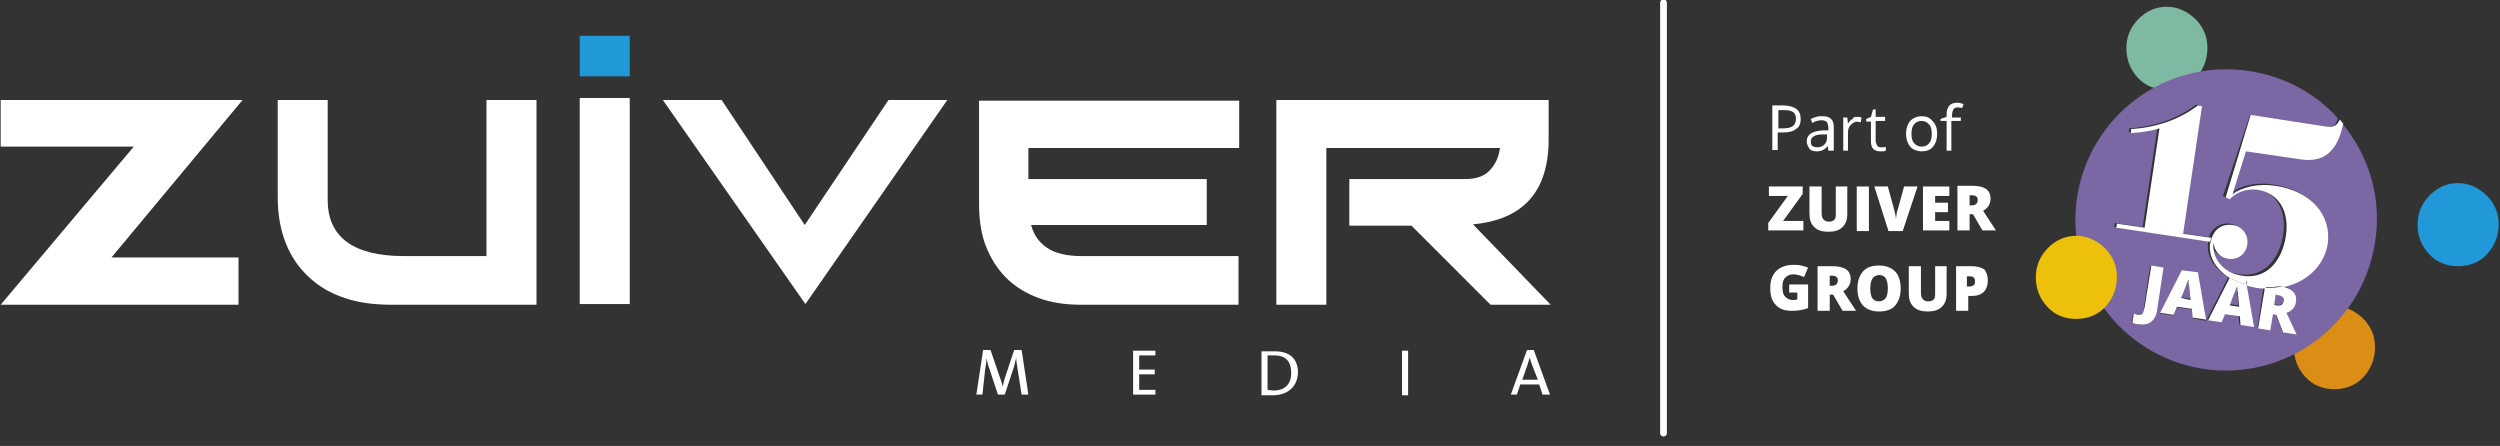 <svg xmlns="http://www.w3.org/2000/svg" width="370" height="66" viewBox="0 0 370 66" fill="none"><rect x="0" y="0" width="370" height="66" fill="#333333" stroke="none"/><g clip-path="url(#clip0_927_79885)"><path d="M140.2 14.8L119.2 45L98.1 14.8H106.8L119.1 33.3L131.5 14.8H140.2Z" fill="white"></path><path d="M0.1 14.8V21.7H19.8L0.1 45.1H35.3V38.1H16.5L35.9 14.8H0.1Z" fill="white"></path><path d="M48.5 14.8V29.6C48.5 35.1 52.3 37.9 59.8 37.9H72V14.8H79.4V45.1H57.9C55.4 45.1 53 44.8 51 44.1C48.9 43.4 47.2 42.4 45.7 41C44.2 39.6 43.1 38 42.3 36C41.5 34 41.1 31.7 41.1 29.1V14.8H48.5Z" fill="white"></path><path d="M93.2 14.5H85.8V45H93.2V14.5Z" fill="white"></path><path d="M183.3 21.9H152.2V26.5H178.6V33.3H152.6C153 34.8 153.8 35.9 155 36.7C156.2 37.5 157.9 37.9 160.1 37.9H183.3V45.1H160C157.7 45.1 155.6 44.8 153.7 44.1C151.8 43.4 150.2 42.4 148.9 41.1C147.6 39.8 146.6 38.2 145.9 36.4C145.2 34.6 144.9 32.5 144.9 30.1V14.9H183.4V21.9H183.3Z" fill="white"></path><path d="M199.7 26.5H216.9C218.4 26.5 219.6 26.1 220.4 25.3C221.2 24.5 221.8 23.4 222 21.9H196.3V45.1H188.9V14.8H229.2V20.6C229.2 28.3 225.5 32.5 218 33.2L229.5 45.1H220.6L208.9 33.4H199.7V26.5Z" fill="white"></path><path d="M93.2 5.3H85.8V11.3H93.2V5.3Z" fill="#2199D9"></path><path d="M151.2 58.4L150.6 54.6C150.5 53.9 150.4 53.4 150.4 53C150.3 53.3 150.2 53.7 150.1 54.2L148.7 58.4H147.7L146.4 54.5C146.2 54 146.1 53.5 146 53C146 53.5 145.9 54.1 145.8 54.7L145.4 58.4H144.5L145.5 51.8H146.6L148 55.9C148.2 56.4 148.3 56.8 148.4 57.2C148.5 56.7 148.6 56.4 148.7 56L150.1 51.8H151.2L152.2 58.4H151.2Z" fill="white"></path><path d="M167.7 58.4V51.9H171V52.6H168.6V54.7H170.9V55.4H168.6V57.7H171V58.4H167.7Z" fill="white"></path><path d="M188.6 52.6C188.3 52.6 187.9 52.6 187.6 52.6V57.7C187.8 57.7 188.2 57.8 188.5 57.8C190 57.8 191.1 57 191.1 55.2C191.1 53.5 190.3 52.6 188.6 52.6ZM188.4 58.5C187.7 58.5 187.2 58.5 186.7 58.5V52C187.2 52 187.9 52 188.7 52C190.8 52 192.1 53 192.1 55.2C192 57.3 190.5 58.5 188.4 58.5Z" fill="white"></path><path d="M208.4 51.9H207.5V58.5H208.4V51.9Z" fill="white"></path><path d="M226.7 53.9C226.6 53.6 226.5 53.3 226.4 52.9C226.3 53.2 226.2 53.6 226.1 53.9L225.3 56.2H227.6L226.7 53.9ZM228.3 58.4L227.8 56.9H225L224.5 58.4H223.6L226 51.8H227L229.4 58.4H228.3Z" fill="white"></path><path d="M246.2 0.4V64.1" stroke="white" stroke-miterlimit="10" stroke-linecap="round"></path><path d="M263.1 19H263.8C264.5 19 265 18.9 265.3 18.7C265.6 18.5 265.8 18.1 265.8 17.6C265.8 17.2 265.7 16.8 265.4 16.6C265.1 16.4 264.7 16.3 264.1 16.3H263.2V19H263.1ZM266.5 17.6C266.5 18.3 266.3 18.8 265.8 19.1C265.3 19.5 264.7 19.6 263.9 19.6H263.1V22.2H262.3V15.6H264C265.7 15.7 266.5 16.3 266.5 17.6Z" fill="white"></path><path d="M268.9 21.8C269.4 21.8 269.7 21.7 270 21.4C270.3 21.1 270.4 20.8 270.4 20.3V19.9H269.7C269.1 19.9 268.7 20 268.4 20.2C268.1 20.4 268 20.6 268 21C268 21.3 268.1 21.5 268.2 21.6C268.4 21.7 268.7 21.8 268.9 21.8ZM270.6 22.3L270.5 21.6C270.3 21.9 270 22.1 269.8 22.2C269.6 22.3 269.3 22.4 268.9 22.4C268.4 22.4 268 22.3 267.8 22C267.6 21.7 267.4 21.4 267.4 20.9C267.4 19.9 268.2 19.4 269.8 19.3H270.6V19C270.6 18.6 270.5 18.3 270.4 18.1C270.2 17.9 270 17.8 269.6 17.8C269.2 17.8 268.7 17.9 268.2 18.2L268 17.6C268.2 17.5 268.5 17.4 268.8 17.3C269.1 17.2 269.4 17.2 269.7 17.2C270.3 17.2 270.7 17.3 271 17.6C271.3 17.9 271.4 18.3 271.4 18.9V22.3H270.6Z" fill="white"></path><path d="M274.9 17.3C275.1 17.3 275.3 17.3 275.5 17.4L275.4 18.1C275.2 18.1 275 18 274.9 18C274.5 18 274.2 18.2 273.9 18.5C273.6 18.8 273.5 19.2 273.5 19.7V22.3H272.8V17.4H273.4L273.5 18.3C273.7 18 273.9 17.7 274.2 17.6C274.3 17.3 274.6 17.3 274.9 17.3Z" fill="white"></path><path d="M278.4 21.8C278.5 21.8 278.7 21.8 278.8 21.8C278.9 21.8 279 21.8 279.1 21.7V22.3C279 22.3 278.9 22.4 278.7 22.4C278.5 22.4 278.4 22.4 278.3 22.4C277.3 22.4 276.9 21.9 276.9 20.9V18H276.2V17.6L276.9 17.3L277.2 16.2H277.6V17.3H279V17.9H277.6V20.8C277.6 21.1 277.7 21.3 277.8 21.5C277.9 21.7 278.1 21.8 278.4 21.8Z" fill="white"></path><path d="M282.9 19.8C282.9 20.4 283 20.9 283.3 21.2C283.6 21.5 283.9 21.7 284.4 21.7C284.9 21.7 285.3 21.5 285.5 21.2C285.8 20.9 285.9 20.4 285.9 19.8C285.9 19.2 285.8 18.7 285.5 18.4C285.2 18.1 284.9 17.9 284.4 17.9C283.9 17.9 283.5 18.1 283.3 18.4C283 18.7 282.9 19.2 282.9 19.8ZM286.7 19.8C286.7 20.6 286.5 21.2 286.1 21.7C285.7 22.2 285.1 22.4 284.4 22.4C284 22.4 283.6 22.3 283.2 22.1C282.8 21.9 282.6 21.6 282.4 21.2C282.2 20.8 282.1 20.4 282.1 19.8C282.1 19 282.3 18.4 282.7 17.9C283.1 17.5 283.7 17.2 284.4 17.2C285.1 17.2 285.6 17.4 286 17.9C286.5 18.4 286.7 19 286.7 19.8Z" fill="white"></path><path d="M290.1 17.9H288.8V22.3H288.1V17.9H287.2V17.6L288.1 17.3V17C288.1 15.8 288.6 15.2 289.7 15.2C290 15.2 290.3 15.3 290.6 15.4L290.4 16C290.1 15.9 289.9 15.9 289.7 15.9C289.4 15.9 289.2 16 289.1 16.2C289 16.4 288.9 16.7 288.9 17.1V17.4H290.2V17.9H290.1Z" fill="white"></path><path d="M266.9 34.1H261.7V33L264.6 29H261.8V27.6H266.8V28.7L263.9 32.7H266.9V34.1Z" fill="white"></path><path d="M273.4 27.6V31.6C273.4 32.5 273.2 33.1 272.7 33.6C272.2 34.1 271.5 34.3 270.6 34.3C269.7 34.3 269 34.1 268.5 33.6C268 33.1 267.8 32.5 267.8 31.6V27.6H269.6V31.5C269.6 32 269.7 32.3 269.9 32.5C270.1 32.7 270.3 32.8 270.7 32.8C271.1 32.8 271.3 32.7 271.5 32.5C271.7 32.3 271.7 31.9 271.7 31.5V27.6H273.4Z" fill="white"></path><path d="M276.6 27.6H274.8V34.2H276.6V27.6Z" fill="white"></path><path d="M281.8 27.6H283.8L281.6 34.2H279.5L277.4 27.6H279.4L280.3 30.9C280.5 31.6 280.6 32.2 280.6 32.4C280.6 32.2 280.7 31.9 280.7 31.6C280.8 31.3 280.8 31 280.9 30.9L281.8 27.6Z" fill="white"></path><path d="M288.5 34.1H284.6V27.6H288.5V29H286.4V30H288.3V31.4H286.4V32.7H288.5V34.1Z" fill="white"></path><path d="M291.5 30.4H291.8C292.4 30.4 292.7 30.1 292.7 29.6C292.7 29.1 292.4 28.9 291.8 28.9H291.5V30.4ZM291.5 31.7V34.1H289.7V27.5H291.9C293.7 27.5 294.6 28.1 294.6 29.4C294.6 30.2 294.2 30.8 293.5 31.2L295.4 34.1H293.4L292 31.7H291.5Z" fill="white"></path><path d="M264.8 42.1H267.6V45.6C266.8 45.9 266 46 265.1 46C264.1 46 263.3 45.7 262.8 45.1C262.2 44.5 262 43.7 262 42.6C262 41.5 262.3 40.7 262.9 40.1C263.5 39.5 264.4 39.2 265.4 39.2C265.8 39.2 266.2 39.2 266.6 39.3C267 39.4 267.3 39.5 267.6 39.6L267 41C266.5 40.8 266 40.6 265.4 40.6C264.9 40.6 264.5 40.8 264.2 41.1C263.9 41.4 263.8 41.9 263.8 42.5C263.8 43.1 263.9 43.6 264.2 43.9C264.5 44.2 264.8 44.4 265.3 44.4C265.6 44.4 265.8 44.4 266 44.3V43.3H264.8V42.1Z" fill="white"></path><path d="M270.8 42.3H271.1C271.7 42.3 272 42 272 41.5C272 41 271.7 40.8 271.1 40.8H270.8V42.3ZM270.8 43.6V46H269V39.4H271.2C273 39.4 273.9 40 273.9 41.3C273.9 42.1 273.5 42.7 272.8 43.1L274.7 46H272.7L271.3 43.6H270.8Z" fill="white"></path><path d="M276.8 42.7C276.8 44 277.2 44.6 278.1 44.6C278.5 44.6 278.9 44.4 279.1 44.1C279.3 43.8 279.4 43.3 279.4 42.7C279.4 42 279.3 41.6 279.1 41.2C278.9 40.9 278.6 40.7 278.1 40.7C277.2 40.8 276.8 41.4 276.8 42.7ZM281.3 42.7C281.3 43.8 281 44.6 280.5 45.2C280 45.8 279.2 46.1 278.1 46.1C277.1 46.1 276.3 45.8 275.7 45.2C275.2 44.6 274.9 43.8 274.9 42.7C274.9 41.6 275.2 40.8 275.7 40.2C276.2 39.6 277 39.3 278.1 39.3C279.1 39.3 279.9 39.6 280.5 40.2C281 40.7 281.3 41.6 281.3 42.7Z" fill="white"></path><path d="M288.1 39.4V43.4C288.1 44.3 287.9 44.9 287.4 45.4C286.9 45.9 286.2 46.1 285.3 46.1C284.4 46.1 283.7 45.9 283.2 45.4C282.7 44.9 282.5 44.3 282.5 43.4V39.4H284.3V43.3C284.3 43.8 284.4 44.1 284.6 44.3C284.8 44.5 285 44.6 285.4 44.6C285.8 44.6 286 44.5 286.2 44.3C286.4 44.1 286.4 43.7 286.4 43.3V39.4H288.1Z" fill="white"></path><path d="M291.2 42.4H291.5C291.8 42.4 292 42.3 292.1 42.2C292.3 42.1 292.3 41.8 292.3 41.6C292.3 41.2 292.1 40.9 291.6 40.9H291.1V42.4H291.2ZM294.2 41.5C294.2 42.2 294 42.8 293.6 43.2C293.2 43.6 292.6 43.8 291.8 43.8H291.3V46H289.5V39.4H291.8C292.6 39.4 293.3 39.6 293.7 39.9C294 40.3 294.2 40.8 294.2 41.5Z" fill="white"></path><path d="M341.2 55.8C340.1 54.6 339.5 53.2 339.5 51.4C339.5 49.8 340.1 48.3 341.3 47.1C342.5 45.9 343.9 45.3 345.5 45.3C347 45.3 348.4 45.9 349.7 47.1C350.9 48.3 351.5 49.7 351.5 51.4C351.5 53.1 350.9 54.6 349.8 55.8C348.7 57 347.2 57.6 345.5 57.6C343.8 57.6 342.3 57 341.2 55.8Z" fill="#DB8E15"></path><path d="M316.4 11.5C315.3 10.3 314.7 8.9 314.7 7.1C314.7 5.5 315.3 4 316.5 2.8C317.7 1.6 319.1 1 320.7 1C322.2 1 323.6 1.6 324.9 2.8C326.1 4 326.7 5.4 326.7 7.1C326.7 8.8 326.1 10.3 325 11.5C323.9 12.7 322.4 13.3 320.7 13.3C319 13.3 317.5 12.7 316.4 11.5Z" fill="#7EB9A2"></path><path d="M338 44.4C338.1 43.9 337.8 43.7 337.2 43.6L336.8 43.5L336.6 45L336.9 45.1C337.6 45.2 337.9 45 338 44.4Z" fill="#7A67A4"></path><path d="M324 42.2C324 41.8 323.9 41.5 323.9 41.3C323.8 41.4 323.8 41.7 323.6 42C323.5 42.3 323.2 43 322.8 44L324.2 44.2L324.1 43.1C324.1 42.9 324.1 42.6 324 42.2Z" fill="#7A67A4"></path><path d="M346.5 18.1C345.7 22.1 343.8 24 340.3 23.4L332.1 22.2L330.1 28.6C331.5 27.5 333.8 26.9 336.5 27.3C341.7 28.1 344.9 31.6 344.2 35.9C343.7 39.1 341.1 41.6 337.6 42.3C339.2 42.6 339.9 43.4 339.7 44.6C339.6 45.4 339.1 45.9 338.3 46.2L339.8 49.4L337.8 49.1L336.8 46.5L336.3 46.4L335.9 48.8L334.1 48.5L335 42.4C334.5 42.4 334.1 42.4 333.6 42.3C333.2 42.2 332.7 42.1 332.3 42L333.4 48.3L331.4 48L331.3 46.7L329.1 46.4L328.6 47.6L326.6 47.3L329.8 41C327.6 39.7 326.5 37.8 326.8 35.8V35.7L312.9 33.6L313 33L317.1 33.6L319.3 18.9C318.5 19.2 316.8 19.5 315.1 19.6V19C318.5 18.8 322.1 17.7 325 15.5L325.6 15.6L322.8 34.5L326.9 35.1C327.4 33.7 328.7 32.9 330 33.1C331.5 33.3 332.4 34.6 332.2 36C332 37.4 330.8 38.3 329.4 38.1C328.1 37.9 327.3 36.8 327.2 35.7C326.9 37.8 328.5 40.2 331.4 40.6C335 41.1 337.3 38.5 337.9 34.8C338.5 31 336.8 28.4 333.8 27.9C331.7 27.6 330.2 28.5 329.6 29.3L329 29L333 17L344 18.7C345.2 18.9 345.7 18.7 346 17.5C342.7 13.8 338.1 11.3 332.8 10.5C320.6 8.7 309.3 17 307.4 29.2C305.6 41.4 313.9 52.7 326.1 54.6C338.3 56.4 349.6 48.1 351.5 35.9C352.6 29.2 350.5 22.8 346.5 18.1ZM319.2 45.6C319.1 46.5 318.8 47.1 318.3 47.6C317.8 48 317.2 48.1 316.4 48C316.1 48 315.8 47.9 315.5 47.8L315.7 46.4C315.8 46.4 315.9 46.5 316 46.5C316.1 46.5 316.2 46.6 316.3 46.6C316.6 46.6 316.8 46.6 317 46.4C317.2 46.2 317.3 45.9 317.3 45.5L318.2 39.4L320 39.7L319.2 45.6ZM324.5 47.1L324.4 45.8L322.2 45.5L321.7 46.7L319.7 46.4L322.9 40.1L325.3 40.5L326.5 47.5L324.5 47.1Z" fill="#7A67A4"></path><path d="M331.2 44.2C331.2 43.9 331.1 43.6 331.1 43.2C331.1 42.8 331 42.5 331 42.3C330.9 42.4 330.9 42.7 330.7 43C330.6 43.3 330.3 44 329.9 45L331.3 45.2L331.2 44.2Z" fill="#7A67A4"></path><path d="M323.1 34.6L325.9 15.7L325.3 15.6C322.4 17.8 318.9 18.9 315.4 19.1V19.7C317.1 19.6 318.7 19.3 319.6 19L317.4 33.7L313.3 33.1L313.2 33.7L327.1 35.8C327.1 35.6 327.2 35.4 327.3 35.2L323.1 34.6Z" fill="white"></path><path d="M344.1 18.7L333.1 17L329.4 29.2L330 29.5C330.6 28.8 332.1 27.8 334.2 28.1C337.2 28.6 338.9 31.2 338.3 35C337.7 38.7 335.4 41.4 331.8 40.8C328.9 40.4 327.3 38 327.6 35.9C327.7 37 328.4 38.1 329.8 38.3C331.2 38.5 332.4 37.6 332.6 36.2C332.8 34.8 331.9 33.5 330.4 33.3C329 33.1 327.8 33.8 327.3 35.3L327.2 35.9H327.1V36C326.8 38 328 39.9 330.1 41.2L332.5 41.6L332.6 42.3C333 42.4 333.4 42.5 333.9 42.6C334.4 42.7 334.8 42.7 335.3 42.7L335.4 42.1L337.6 42.4C337.7 42.4 337.8 42.4 337.9 42.5C341.4 41.8 344 39.3 344.5 36.1C345.1 31.8 342 28.3 336.8 27.5C334.1 27.1 331.8 27.7 330.4 28.8L332.4 22.4L340.6 23.6C344.1 24.1 346 22.2 346.8 18.3C346.6 18.1 346.5 17.9 346.3 17.7C345.8 18.7 345.3 18.9 344.1 18.7Z" fill="white"></path><path d="M327.2 35.2C327.1 35.4 327.1 35.6 327 35.8H327.1L327.2 35.2Z" fill="white"></path><path d="M317.4 45.5C317.3 45.9 317.2 46.2 317.1 46.4C316.9 46.6 316.7 46.6 316.4 46.6C316.3 46.6 316.2 46.6 316.1 46.5C316 46.5 315.9 46.4 315.8 46.4L315.6 47.8C315.9 47.9 316.2 48 316.5 48C317.3 48.1 317.9 48 318.4 47.6C318.9 47.2 319.2 46.5 319.3 45.6L320.2 39.6L318.4 39.3L317.4 45.5Z" fill="white"></path><path d="M322.9 40L319.7 46.3L321.7 46.6L322.2 45.4L324.4 45.7L324.5 47L326.5 47.3L325.3 40.3L322.9 40ZM322.8 44.1C323.2 43.1 323.5 42.4 323.6 42.1C323.7 41.8 323.8 41.5 323.9 41.4C323.9 41.6 323.9 41.9 324 42.3C324 42.7 324.1 43 324.1 43.3L324.2 44.4L322.8 44.1Z" fill="white"></path><path d="M330 41.1L326.8 47.4L328.8 47.7L329.3 46.5L331.5 46.8L331.6 48.1L333.6 48.4L332.5 42.1C331.6 41.9 330.7 41.5 330 41.1ZM330.8 43.1C330.9 42.8 331 42.5 331.1 42.4C331.1 42.6 331.1 42.9 331.2 43.3C331.2 43.7 331.3 44 331.3 44.3L331.4 45.4L330 45.2C330.4 44.1 330.6 43.5 330.8 43.1Z" fill="white"></path><path d="M330 41.1C330.7 41.5 331.6 41.9 332.5 42.1L332.4 41.4L330 41.1Z" fill="white"></path><path d="M334.2 48.6L336 48.9L336.4 46.5L336.9 46.6L337.9 49.2L339.9 49.5L338.4 46.3C339.2 46 339.7 45.5 339.8 44.7C340 43.5 339.3 42.7 337.7 42.4C336.9 42.6 336 42.6 335.2 42.6L334.2 48.6ZM336.8 43.6L337.2 43.7C337.8 43.8 338.1 44.1 338 44.5C337.9 45.1 337.6 45.3 336.9 45.2L336.6 45.1L336.8 43.6Z" fill="white"></path><path d="M335.2 41.9L335.1 42.5C336 42.5 336.8 42.5 337.6 42.3C337.5 42.3 337.4 42.3 337.3 42.2L335.2 41.9Z" fill="white"></path><path d="M303 45.4C301.9 44.2 301.3 42.8 301.3 41C301.3 39.4 301.9 37.9 303.1 36.7C304.3 35.5 305.7 34.9 307.3 34.9C308.8 34.9 310.2 35.5 311.5 36.7C312.7 37.9 313.3 39.3 313.3 41C313.3 42.7 312.7 44.2 311.6 45.4C310.5 46.6 309 47.2 307.3 47.2C305.5 47.2 304.1 46.6 303 45.4Z" fill="#EDC00C"></path><path d="M359.5 37.6C358.4 36.4 357.8 35 357.8 33.2C357.8 31.6 358.4 30.1 359.6 28.9C360.8 27.7 362.2 27.1 363.8 27.1C365.3 27.1 366.7 27.7 368 28.9C369.2 30.1 369.8 31.5 369.8 33.2C369.8 34.9 369.2 36.4 368.1 37.6C367 38.8 365.5 39.4 363.8 39.4C362.1 39.4 360.6 38.8 359.5 37.6Z" fill="#2199D9"></path></g><defs><clipPath id="clip0_927_79885"><rect width="370" height="66" fill="white"></rect></clipPath></defs></svg>
